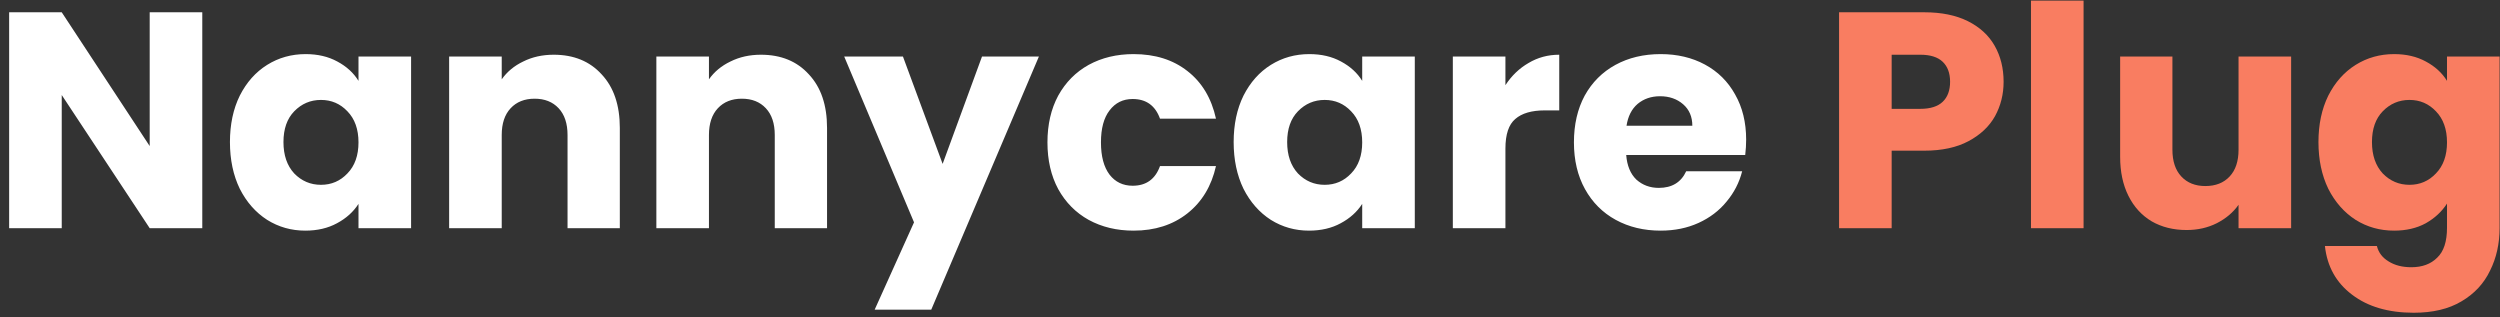 <svg width="252" height="32" viewBox="0 0 252 32" fill="none" xmlns="http://www.w3.org/2000/svg">
<rect x="0" y="0" width="252" height="32" fill="#333333" stroke="none"/>
<path d="M20.39 23H15.089L6.223 9.577V23H0.922V1.238H6.223L15.089 14.723V1.238H20.39V23ZM23.178 14.32C23.178 12.543 23.509 10.982 24.171 9.639C24.852 8.296 25.772 7.262 26.93 6.539C28.087 5.816 29.378 5.454 30.805 5.454C32.024 5.454 33.088 5.702 33.998 6.198C34.928 6.694 35.641 7.345 36.136 8.151V5.702H41.438V23H36.136V20.551C35.62 21.357 34.897 22.008 33.967 22.504C33.057 23 31.993 23.248 30.773 23.248C29.368 23.248 28.087 22.886 26.93 22.163C25.772 21.419 24.852 20.375 24.171 19.032C23.509 17.668 23.178 16.097 23.178 14.32ZM36.136 14.351C36.136 13.028 35.764 11.985 35.02 11.22C34.297 10.455 33.408 10.073 32.355 10.073C31.3 10.073 30.401 10.455 29.657 11.22C28.934 11.964 28.573 12.997 28.573 14.32C28.573 15.643 28.934 16.697 29.657 17.482C30.401 18.247 31.3 18.629 32.355 18.629C33.408 18.629 34.297 18.247 35.02 17.482C35.764 16.717 36.136 15.674 36.136 14.351ZM55.813 5.516C57.838 5.516 59.45 6.177 60.649 7.5C61.868 8.802 62.478 10.6 62.478 12.894V23H57.208V13.607C57.208 12.45 56.908 11.551 56.309 10.91C55.709 10.269 54.903 9.949 53.891 9.949C52.878 9.949 52.072 10.269 51.473 10.91C50.873 11.551 50.574 12.45 50.574 13.607V23H45.273V5.702H50.574V7.996C51.111 7.231 51.834 6.632 52.744 6.198C53.653 5.743 54.676 5.516 55.813 5.516ZM76.701 5.516C78.727 5.516 80.339 6.177 81.537 7.5C82.757 8.802 83.366 10.6 83.366 12.894V23H78.096V13.607C78.096 12.45 77.797 11.551 77.197 10.91C76.598 10.269 75.792 9.949 74.779 9.949C73.767 9.949 72.961 10.269 72.361 10.91C71.762 11.551 71.462 12.45 71.462 13.607V23H66.161V5.702H71.462V7.996C72 7.231 72.723 6.632 73.632 6.198C74.542 5.743 75.565 5.516 76.701 5.516ZM104.72 5.702L93.87 31.215H88.166L92.134 22.411L85.097 5.702H91.018L95.017 16.521L98.985 5.702H104.72ZM105.583 14.351C105.583 12.553 105.945 10.982 106.668 9.639C107.412 8.296 108.435 7.262 109.737 6.539C111.06 5.816 112.568 5.454 114.263 5.454C116.433 5.454 118.241 6.022 119.688 7.159C121.155 8.296 122.116 9.897 122.571 11.964H116.929C116.454 10.641 115.534 9.98 114.17 9.98C113.199 9.98 112.424 10.362 111.845 11.127C111.266 11.871 110.977 12.946 110.977 14.351C110.977 15.756 111.266 16.841 111.845 17.606C112.424 18.35 113.199 18.722 114.17 18.722C115.534 18.722 116.454 18.061 116.929 16.738H122.571C122.116 18.763 121.155 20.355 119.688 21.512C118.221 22.669 116.412 23.248 114.263 23.248C112.568 23.248 111.06 22.886 109.737 22.163C108.435 21.44 107.412 20.406 106.668 19.063C105.945 17.72 105.583 16.149 105.583 14.351ZM124.352 14.32C124.352 12.543 124.683 10.982 125.344 9.639C126.026 8.296 126.946 7.262 128.103 6.539C129.261 5.816 130.552 5.454 131.978 5.454C133.198 5.454 134.262 5.702 135.171 6.198C136.101 6.694 136.814 7.345 137.31 8.151V5.702H142.611V23H137.31V20.551C136.794 21.357 136.07 22.008 135.14 22.504C134.231 23 133.167 23.248 131.947 23.248C130.542 23.248 129.261 22.886 128.103 22.163C126.946 21.419 126.026 20.375 125.344 19.032C124.683 17.668 124.352 16.097 124.352 14.32ZM137.31 14.351C137.31 13.028 136.938 11.985 136.194 11.22C135.471 10.455 134.582 10.073 133.528 10.073C132.474 10.073 131.575 10.455 130.831 11.22C130.108 11.964 129.746 12.997 129.746 14.32C129.746 15.643 130.108 16.697 130.831 17.482C131.575 18.247 132.474 18.629 133.528 18.629C134.582 18.629 135.471 18.247 136.194 17.482C136.938 16.717 137.31 15.674 137.31 14.351ZM151.747 8.585C152.367 7.634 153.142 6.89 154.072 6.353C155.002 5.795 156.036 5.516 157.172 5.516V11.127H155.715C154.393 11.127 153.401 11.416 152.739 11.995C152.078 12.553 151.747 13.545 151.747 14.971V23H146.446V5.702H151.747V8.585ZM176.012 14.072C176.012 14.568 175.981 15.085 175.919 15.622H163.922C164.005 16.697 164.346 17.523 164.945 18.102C165.565 18.66 166.32 18.939 167.208 18.939C168.531 18.939 169.451 18.381 169.967 17.265H175.609C175.32 18.402 174.793 19.425 174.028 20.334C173.284 21.243 172.344 21.956 171.207 22.473C170.071 22.99 168.8 23.248 167.394 23.248C165.7 23.248 164.191 22.886 162.868 22.163C161.546 21.44 160.512 20.406 159.768 19.063C159.024 17.72 158.652 16.149 158.652 14.351C158.652 12.553 159.014 10.982 159.737 9.639C160.481 8.296 161.515 7.262 162.837 6.539C164.16 5.816 165.679 5.454 167.394 5.454C169.068 5.454 170.556 5.805 171.858 6.508C173.16 7.211 174.173 8.213 174.896 9.515C175.64 10.817 176.012 12.336 176.012 14.072ZM170.587 12.677C170.587 11.768 170.277 11.044 169.657 10.507C169.037 9.97 168.262 9.701 167.332 9.701C166.444 9.701 165.689 9.959 165.069 10.476C164.47 10.993 164.098 11.726 163.953 12.677H170.587Z" fill="white"/>
<path d="M201.963 8.244C201.963 9.505 201.674 10.662 201.095 11.716C200.516 12.749 199.628 13.586 198.429 14.227C197.23 14.868 195.742 15.188 193.965 15.188H190.679V23H185.378V1.238H193.965C195.701 1.238 197.168 1.538 198.367 2.137C199.566 2.736 200.465 3.563 201.064 4.617C201.663 5.671 201.963 6.88 201.963 8.244ZM193.562 10.972C194.575 10.972 195.329 10.734 195.825 10.259C196.321 9.784 196.569 9.112 196.569 8.244C196.569 7.376 196.321 6.704 195.825 6.229C195.329 5.754 194.575 5.516 193.562 5.516H190.679V10.972H193.562ZM210.024 0.06V23H204.723V0.06H210.024ZM230.946 5.702V23H225.645V20.644C225.108 21.409 224.374 22.029 223.444 22.504C222.535 22.959 221.522 23.186 220.406 23.186C219.084 23.186 217.916 22.897 216.903 22.318C215.891 21.719 215.105 20.861 214.547 19.745C213.989 18.629 213.71 17.317 213.71 15.808V5.702H218.98V15.095C218.98 16.252 219.28 17.151 219.879 17.792C220.479 18.433 221.285 18.753 222.297 18.753C223.331 18.753 224.147 18.433 224.746 17.792C225.346 17.151 225.645 16.252 225.645 15.095V5.702H230.946ZM241.326 5.454C242.545 5.454 243.61 5.702 244.519 6.198C245.449 6.694 246.162 7.345 246.658 8.151V5.702H251.959V22.969C251.959 24.56 251.639 25.997 250.998 27.278C250.378 28.58 249.417 29.613 248.115 30.378C246.834 31.143 245.232 31.525 243.31 31.525C240.747 31.525 238.67 30.915 237.079 29.696C235.488 28.497 234.578 26.865 234.351 24.798H239.59C239.755 25.459 240.148 25.976 240.768 26.348C241.388 26.741 242.153 26.937 243.062 26.937C244.157 26.937 245.025 26.617 245.666 25.976C246.327 25.356 246.658 24.354 246.658 22.969V20.52C246.141 21.326 245.428 21.987 244.519 22.504C243.61 23 242.545 23.248 241.326 23.248C239.9 23.248 238.608 22.886 237.451 22.163C236.294 21.419 235.374 20.375 234.692 19.032C234.031 17.668 233.7 16.097 233.7 14.32C233.7 12.543 234.031 10.982 234.692 9.639C235.374 8.296 236.294 7.262 237.451 6.539C238.608 5.816 239.9 5.454 241.326 5.454ZM246.658 14.351C246.658 13.028 246.286 11.985 245.542 11.22C244.819 10.455 243.93 10.073 242.876 10.073C241.822 10.073 240.923 10.455 240.179 11.22C239.456 11.964 239.094 12.997 239.094 14.32C239.094 15.643 239.456 16.697 240.179 17.482C240.923 18.247 241.822 18.629 242.876 18.629C243.93 18.629 244.819 18.247 245.542 17.482C246.286 16.717 246.658 15.674 246.658 14.351Z" fill="#F97D61"/>
</svg>
